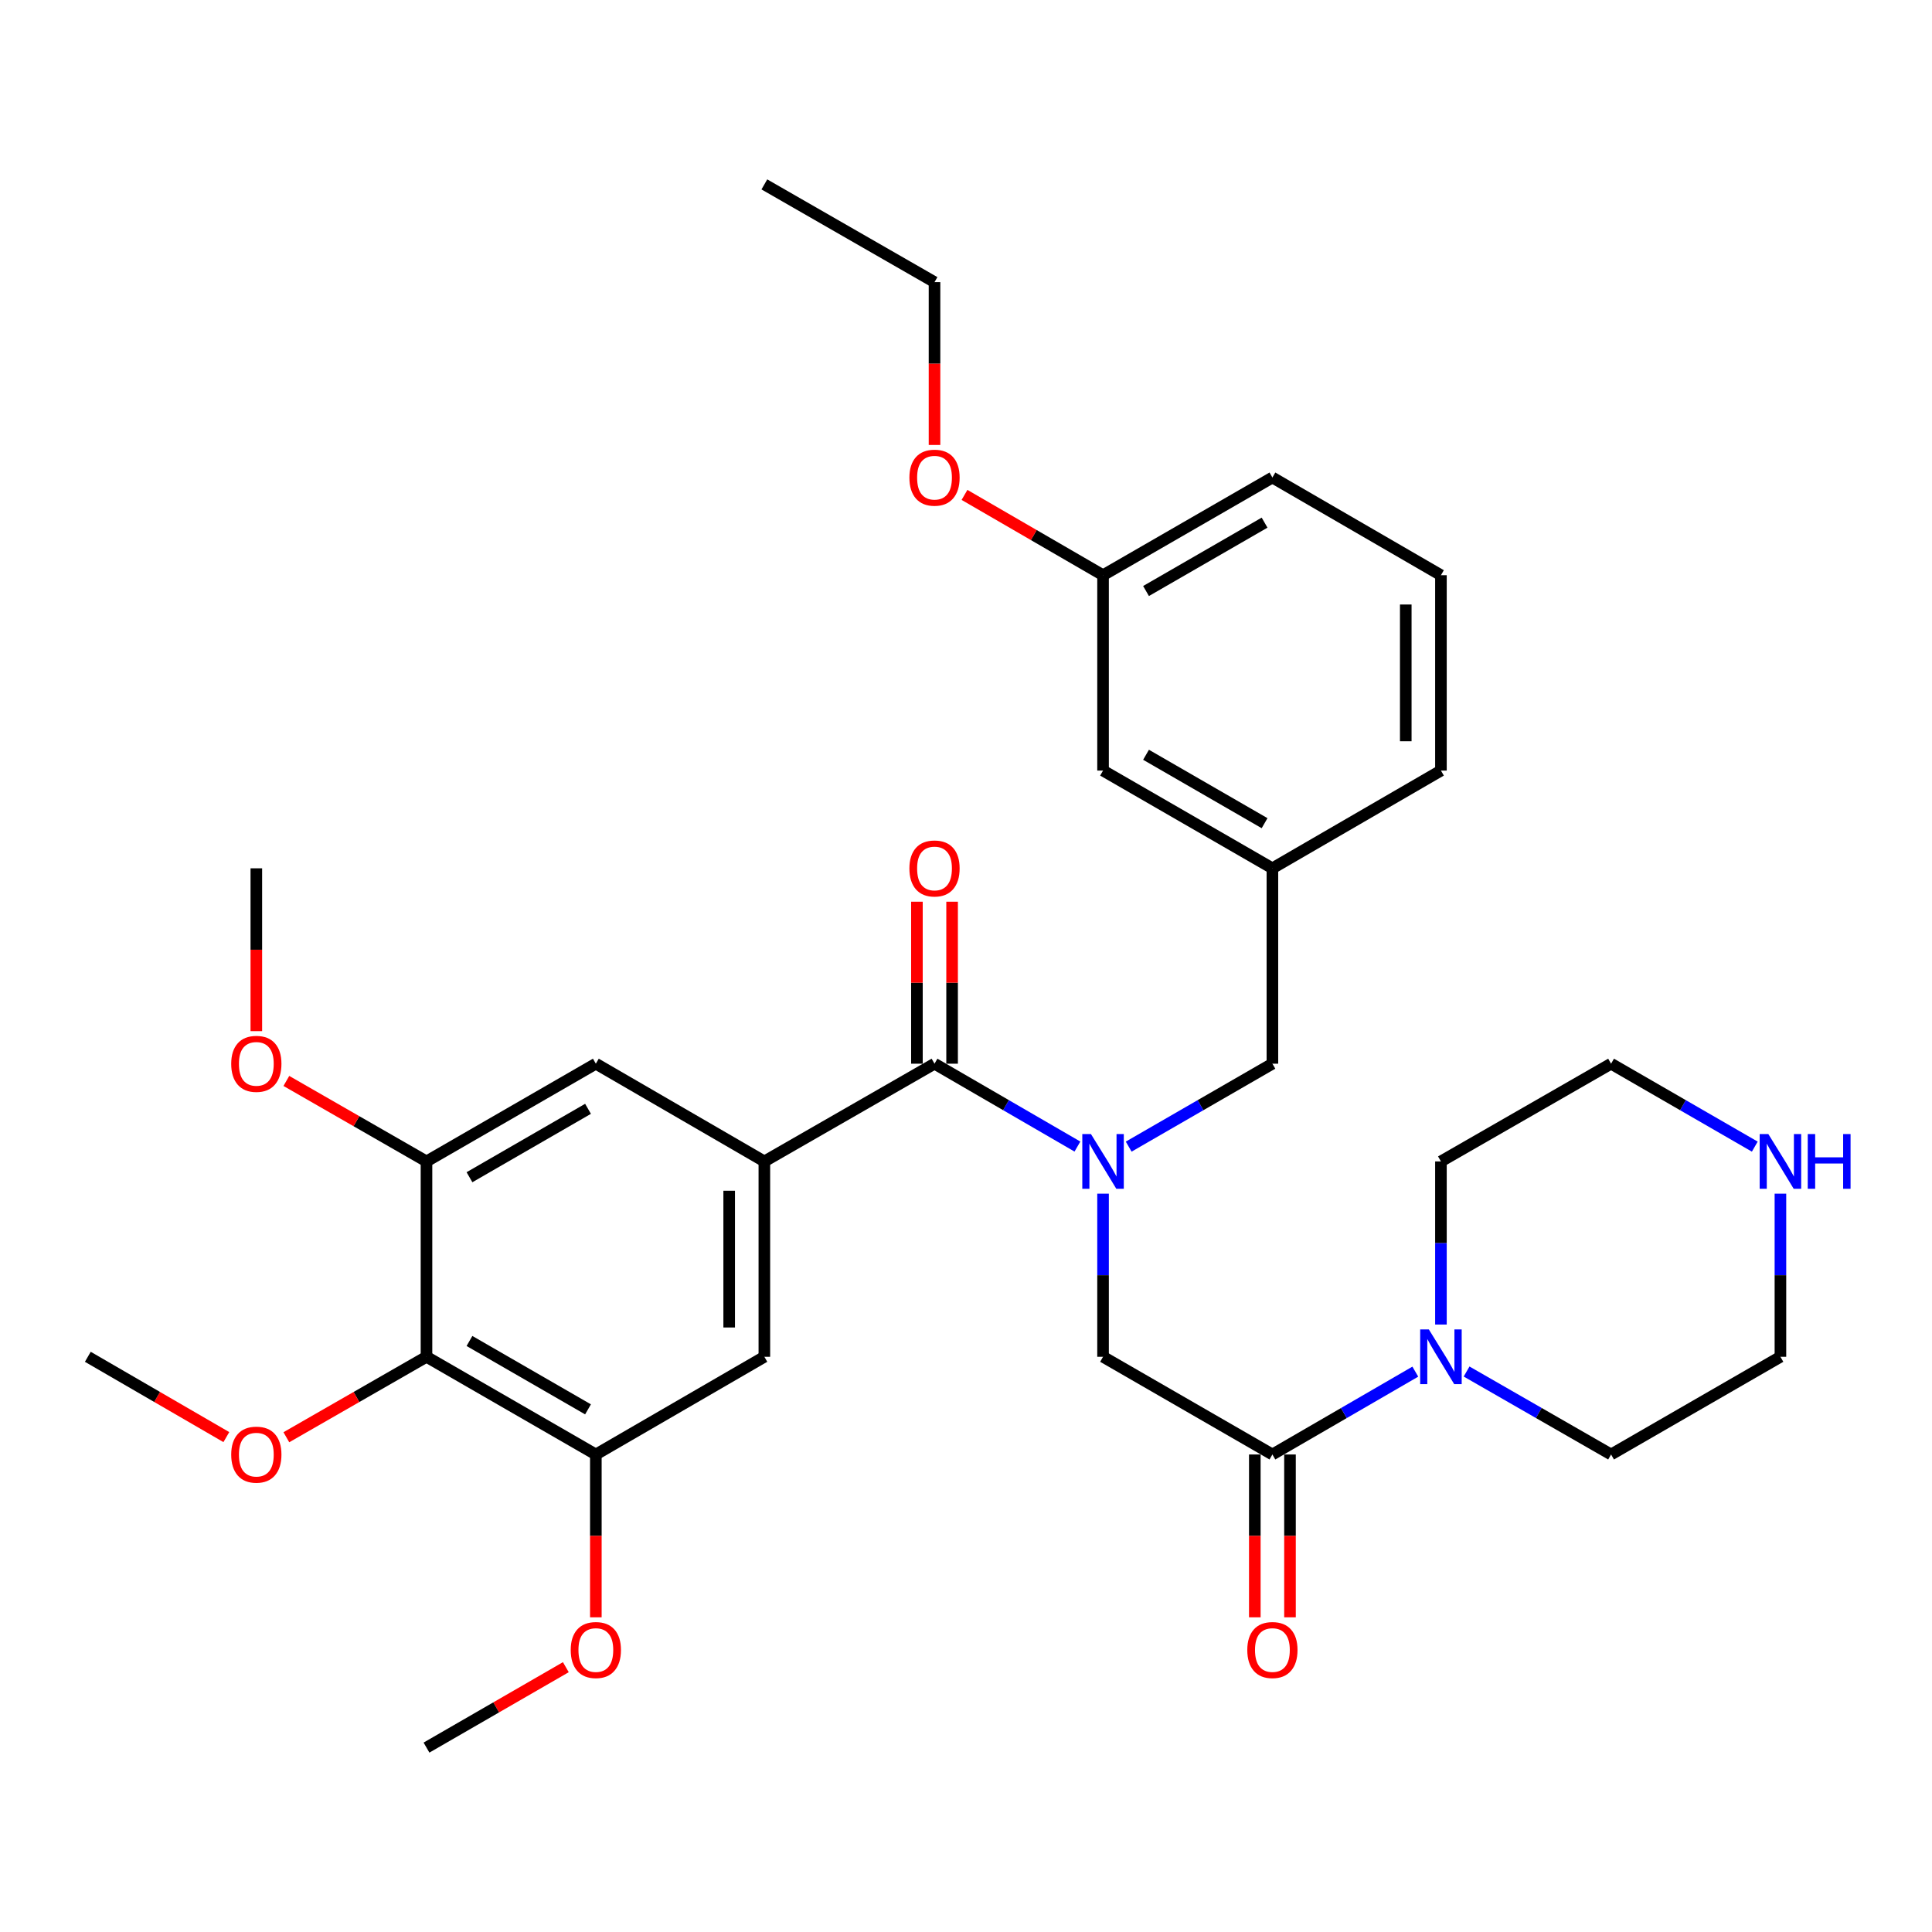 <?xml version='1.0' encoding='iso-8859-1'?>
<svg version='1.1' baseProfile='full'
              xmlns='http://www.w3.org/2000/svg'
                      xmlns:rdkit='http://www.rdkit.org/xml'
                      xmlns:xlink='http://www.w3.org/1999/xlink'
                  xml:space='preserve'
width='1000px' height='1000px' viewBox='0 0 1000 1000'>
<!-- END OF HEADER -->
<rect style='opacity:1.0;fill:#FFFFFF;stroke:none' width='1000' height='1000' x='0' y='0'> </rect>
<path class='bond-0' d='M 557.675,593.461 L 520.689,572.014' style='fill:none;fill-rule:evenodd;stroke:#0000FF;stroke-width:6px;stroke-linecap:butt;stroke-linejoin:miter;stroke-opacity:1' />
<path class='bond-0' d='M 520.689,572.014 L 483.703,550.566' style='fill:none;fill-rule:evenodd;stroke:#000000;stroke-width:6px;stroke-linecap:butt;stroke-linejoin:miter;stroke-opacity:1' />
<path class='bond-7' d='M 570.936,617.839 L 570.936,660.056' style='fill:none;fill-rule:evenodd;stroke:#0000FF;stroke-width:6px;stroke-linecap:butt;stroke-linejoin:miter;stroke-opacity:1' />
<path class='bond-7' d='M 570.936,660.056 L 570.936,702.272' style='fill:none;fill-rule:evenodd;stroke:#000000;stroke-width:6px;stroke-linecap:butt;stroke-linejoin:miter;stroke-opacity:1' />
<path class='bond-10' d='M 584.206,593.493 L 621.4,572.029' style='fill:none;fill-rule:evenodd;stroke:#0000FF;stroke-width:6px;stroke-linecap:butt;stroke-linejoin:miter;stroke-opacity:1' />
<path class='bond-10' d='M 621.4,572.029 L 658.594,550.566' style='fill:none;fill-rule:evenodd;stroke:#000000;stroke-width:6px;stroke-linecap:butt;stroke-linejoin:miter;stroke-opacity:1' />
<path class='bond-1' d='M 483.703,550.566 L 395.631,601.151' style='fill:none;fill-rule:evenodd;stroke:#000000;stroke-width:6px;stroke-linecap:butt;stroke-linejoin:miter;stroke-opacity:1' />
<path class='bond-11' d='M 492.807,550.566 L 492.807,508.644' style='fill:none;fill-rule:evenodd;stroke:#000000;stroke-width:6px;stroke-linecap:butt;stroke-linejoin:miter;stroke-opacity:1' />
<path class='bond-11' d='M 492.807,508.644 L 492.807,466.723' style='fill:none;fill-rule:evenodd;stroke:#FF0000;stroke-width:6px;stroke-linecap:butt;stroke-linejoin:miter;stroke-opacity:1' />
<path class='bond-11' d='M 474.599,550.566 L 474.599,508.644' style='fill:none;fill-rule:evenodd;stroke:#000000;stroke-width:6px;stroke-linecap:butt;stroke-linejoin:miter;stroke-opacity:1' />
<path class='bond-11' d='M 474.599,508.644 L 474.599,466.723' style='fill:none;fill-rule:evenodd;stroke:#FF0000;stroke-width:6px;stroke-linecap:butt;stroke-linejoin:miter;stroke-opacity:1' />
<path class='bond-8' d='M 395.631,601.151 L 308.408,550.566' style='fill:none;fill-rule:evenodd;stroke:#000000;stroke-width:6px;stroke-linecap:butt;stroke-linejoin:miter;stroke-opacity:1' />
<path class='bond-9' d='M 395.631,601.151 L 395.631,702.272' style='fill:none;fill-rule:evenodd;stroke:#000000;stroke-width:6px;stroke-linecap:butt;stroke-linejoin:miter;stroke-opacity:1' />
<path class='bond-9' d='M 377.423,616.32 L 377.423,687.104' style='fill:none;fill-rule:evenodd;stroke:#000000;stroke-width:6px;stroke-linecap:butt;stroke-linejoin:miter;stroke-opacity:1' />
<path class='bond-2' d='M 658.594,752.838 L 570.936,702.272' style='fill:none;fill-rule:evenodd;stroke:#000000;stroke-width:6px;stroke-linecap:butt;stroke-linejoin:miter;stroke-opacity:1' />
<path class='bond-4' d='M 658.594,752.838 L 695.58,731.399' style='fill:none;fill-rule:evenodd;stroke:#000000;stroke-width:6px;stroke-linecap:butt;stroke-linejoin:miter;stroke-opacity:1' />
<path class='bond-4' d='M 695.58,731.399 L 732.566,709.959' style='fill:none;fill-rule:evenodd;stroke:#0000FF;stroke-width:6px;stroke-linecap:butt;stroke-linejoin:miter;stroke-opacity:1' />
<path class='bond-12' d='M 649.49,752.838 L 649.49,794.979' style='fill:none;fill-rule:evenodd;stroke:#000000;stroke-width:6px;stroke-linecap:butt;stroke-linejoin:miter;stroke-opacity:1' />
<path class='bond-12' d='M 649.49,794.979 L 649.49,837.121' style='fill:none;fill-rule:evenodd;stroke:#FF0000;stroke-width:6px;stroke-linecap:butt;stroke-linejoin:miter;stroke-opacity:1' />
<path class='bond-12' d='M 667.697,752.838 L 667.697,794.979' style='fill:none;fill-rule:evenodd;stroke:#000000;stroke-width:6px;stroke-linecap:butt;stroke-linejoin:miter;stroke-opacity:1' />
<path class='bond-12' d='M 667.697,794.979 L 667.697,837.121' style='fill:none;fill-rule:evenodd;stroke:#FF0000;stroke-width:6px;stroke-linecap:butt;stroke-linejoin:miter;stroke-opacity:1' />
<path class='bond-3' d='M 220.75,702.272 L 308.408,752.838' style='fill:none;fill-rule:evenodd;stroke:#000000;stroke-width:6px;stroke-linecap:butt;stroke-linejoin:miter;stroke-opacity:1' />
<path class='bond-3' d='M 242.996,694.086 L 304.357,729.482' style='fill:none;fill-rule:evenodd;stroke:#000000;stroke-width:6px;stroke-linecap:butt;stroke-linejoin:miter;stroke-opacity:1' />
<path class='bond-15' d='M 220.75,702.272 L 184.483,723.095' style='fill:none;fill-rule:evenodd;stroke:#000000;stroke-width:6px;stroke-linecap:butt;stroke-linejoin:miter;stroke-opacity:1' />
<path class='bond-15' d='M 184.483,723.095 L 148.216,743.917' style='fill:none;fill-rule:evenodd;stroke:#FF0000;stroke-width:6px;stroke-linecap:butt;stroke-linejoin:miter;stroke-opacity:1' />
<path class='bond-33' d='M 220.75,702.272 L 220.75,601.151' style='fill:none;fill-rule:evenodd;stroke:#000000;stroke-width:6px;stroke-linecap:butt;stroke-linejoin:miter;stroke-opacity:1' />
<path class='bond-20' d='M 759.105,709.897 L 796.497,731.368' style='fill:none;fill-rule:evenodd;stroke:#0000FF;stroke-width:6px;stroke-linecap:butt;stroke-linejoin:miter;stroke-opacity:1' />
<path class='bond-20' d='M 796.497,731.368 L 833.889,752.838' style='fill:none;fill-rule:evenodd;stroke:#000000;stroke-width:6px;stroke-linecap:butt;stroke-linejoin:miter;stroke-opacity:1' />
<path class='bond-21' d='M 745.827,685.584 L 745.827,643.368' style='fill:none;fill-rule:evenodd;stroke:#0000FF;stroke-width:6px;stroke-linecap:butt;stroke-linejoin:miter;stroke-opacity:1' />
<path class='bond-21' d='M 745.827,643.368 L 745.827,601.151' style='fill:none;fill-rule:evenodd;stroke:#000000;stroke-width:6px;stroke-linecap:butt;stroke-linejoin:miter;stroke-opacity:1' />
<path class='bond-5' d='M 220.75,601.151 L 308.408,550.566' style='fill:none;fill-rule:evenodd;stroke:#000000;stroke-width:6px;stroke-linecap:butt;stroke-linejoin:miter;stroke-opacity:1' />
<path class='bond-5' d='M 242.999,609.333 L 304.359,573.923' style='fill:none;fill-rule:evenodd;stroke:#000000;stroke-width:6px;stroke-linecap:butt;stroke-linejoin:miter;stroke-opacity:1' />
<path class='bond-17' d='M 220.75,601.151 L 184.483,580.321' style='fill:none;fill-rule:evenodd;stroke:#000000;stroke-width:6px;stroke-linecap:butt;stroke-linejoin:miter;stroke-opacity:1' />
<path class='bond-17' d='M 184.483,580.321 L 148.217,559.491' style='fill:none;fill-rule:evenodd;stroke:#FF0000;stroke-width:6px;stroke-linecap:butt;stroke-linejoin:miter;stroke-opacity:1' />
<path class='bond-6' d='M 308.408,752.838 L 395.631,702.272' style='fill:none;fill-rule:evenodd;stroke:#000000;stroke-width:6px;stroke-linecap:butt;stroke-linejoin:miter;stroke-opacity:1' />
<path class='bond-18' d='M 308.408,752.838 L 308.408,794.979' style='fill:none;fill-rule:evenodd;stroke:#000000;stroke-width:6px;stroke-linecap:butt;stroke-linejoin:miter;stroke-opacity:1' />
<path class='bond-18' d='M 308.408,794.979 L 308.408,837.121' style='fill:none;fill-rule:evenodd;stroke:#FF0000;stroke-width:6px;stroke-linecap:butt;stroke-linejoin:miter;stroke-opacity:1' />
<path class='bond-14' d='M 658.594,550.566 L 658.594,449.434' style='fill:none;fill-rule:evenodd;stroke:#000000;stroke-width:6px;stroke-linecap:butt;stroke-linejoin:miter;stroke-opacity:1' />
<path class='bond-13' d='M 908.277,593.493 L 871.083,572.029' style='fill:none;fill-rule:evenodd;stroke:#0000FF;stroke-width:6px;stroke-linecap:butt;stroke-linejoin:miter;stroke-opacity:1' />
<path class='bond-13' d='M 871.083,572.029 L 833.889,550.566' style='fill:none;fill-rule:evenodd;stroke:#000000;stroke-width:6px;stroke-linecap:butt;stroke-linejoin:miter;stroke-opacity:1' />
<path class='bond-35' d='M 921.547,617.839 L 921.547,660.056' style='fill:none;fill-rule:evenodd;stroke:#0000FF;stroke-width:6px;stroke-linecap:butt;stroke-linejoin:miter;stroke-opacity:1' />
<path class='bond-35' d='M 921.547,660.056 L 921.547,702.272' style='fill:none;fill-rule:evenodd;stroke:#000000;stroke-width:6px;stroke-linecap:butt;stroke-linejoin:miter;stroke-opacity:1' />
<path class='bond-16' d='M 658.594,449.434 L 570.936,398.849' style='fill:none;fill-rule:evenodd;stroke:#000000;stroke-width:6px;stroke-linecap:butt;stroke-linejoin:miter;stroke-opacity:1' />
<path class='bond-16' d='M 654.546,426.077 L 593.185,390.667' style='fill:none;fill-rule:evenodd;stroke:#000000;stroke-width:6px;stroke-linecap:butt;stroke-linejoin:miter;stroke-opacity:1' />
<path class='bond-26' d='M 658.594,449.434 L 745.827,398.849' style='fill:none;fill-rule:evenodd;stroke:#000000;stroke-width:6px;stroke-linecap:butt;stroke-linejoin:miter;stroke-opacity:1' />
<path class='bond-29' d='M 117.157,743.84 L 81.306,723.056' style='fill:none;fill-rule:evenodd;stroke:#FF0000;stroke-width:6px;stroke-linecap:butt;stroke-linejoin:miter;stroke-opacity:1' />
<path class='bond-29' d='M 81.306,723.056 L 45.455,702.272' style='fill:none;fill-rule:evenodd;stroke:#000000;stroke-width:6px;stroke-linecap:butt;stroke-linejoin:miter;stroke-opacity:1' />
<path class='bond-19' d='M 570.936,398.849 L 570.936,297.728' style='fill:none;fill-rule:evenodd;stroke:#000000;stroke-width:6px;stroke-linecap:butt;stroke-linejoin:miter;stroke-opacity:1' />
<path class='bond-30' d='M 132.677,533.717 L 132.677,491.576' style='fill:none;fill-rule:evenodd;stroke:#FF0000;stroke-width:6px;stroke-linecap:butt;stroke-linejoin:miter;stroke-opacity:1' />
<path class='bond-30' d='M 132.677,491.576 L 132.677,449.434' style='fill:none;fill-rule:evenodd;stroke:#000000;stroke-width:6px;stroke-linecap:butt;stroke-linejoin:miter;stroke-opacity:1' />
<path class='bond-31' d='M 292.878,862.931 L 256.814,883.743' style='fill:none;fill-rule:evenodd;stroke:#FF0000;stroke-width:6px;stroke-linecap:butt;stroke-linejoin:miter;stroke-opacity:1' />
<path class='bond-31' d='M 256.814,883.743 L 220.75,904.555' style='fill:none;fill-rule:evenodd;stroke:#000000;stroke-width:6px;stroke-linecap:butt;stroke-linejoin:miter;stroke-opacity:1' />
<path class='bond-22' d='M 570.936,297.728 L 535.08,276.943' style='fill:none;fill-rule:evenodd;stroke:#000000;stroke-width:6px;stroke-linecap:butt;stroke-linejoin:miter;stroke-opacity:1' />
<path class='bond-22' d='M 535.08,276.943 L 499.224,256.159' style='fill:none;fill-rule:evenodd;stroke:#FF0000;stroke-width:6px;stroke-linecap:butt;stroke-linejoin:miter;stroke-opacity:1' />
<path class='bond-34' d='M 570.936,297.728 L 658.594,247.162' style='fill:none;fill-rule:evenodd;stroke:#000000;stroke-width:6px;stroke-linecap:butt;stroke-linejoin:miter;stroke-opacity:1' />
<path class='bond-34' d='M 593.182,305.914 L 654.543,270.518' style='fill:none;fill-rule:evenodd;stroke:#000000;stroke-width:6px;stroke-linecap:butt;stroke-linejoin:miter;stroke-opacity:1' />
<path class='bond-24' d='M 833.889,752.838 L 921.547,702.272' style='fill:none;fill-rule:evenodd;stroke:#000000;stroke-width:6px;stroke-linecap:butt;stroke-linejoin:miter;stroke-opacity:1' />
<path class='bond-23' d='M 745.827,601.151 L 833.889,550.566' style='fill:none;fill-rule:evenodd;stroke:#000000;stroke-width:6px;stroke-linecap:butt;stroke-linejoin:miter;stroke-opacity:1' />
<path class='bond-28' d='M 483.703,230.314 L 483.703,188.172' style='fill:none;fill-rule:evenodd;stroke:#FF0000;stroke-width:6px;stroke-linecap:butt;stroke-linejoin:miter;stroke-opacity:1' />
<path class='bond-28' d='M 483.703,188.172 L 483.703,146.031' style='fill:none;fill-rule:evenodd;stroke:#000000;stroke-width:6px;stroke-linecap:butt;stroke-linejoin:miter;stroke-opacity:1' />
<path class='bond-25' d='M 745.827,297.728 L 745.827,398.849' style='fill:none;fill-rule:evenodd;stroke:#000000;stroke-width:6px;stroke-linecap:butt;stroke-linejoin:miter;stroke-opacity:1' />
<path class='bond-25' d='M 727.62,312.896 L 727.62,383.68' style='fill:none;fill-rule:evenodd;stroke:#000000;stroke-width:6px;stroke-linecap:butt;stroke-linejoin:miter;stroke-opacity:1' />
<path class='bond-27' d='M 745.827,297.728 L 658.594,247.162' style='fill:none;fill-rule:evenodd;stroke:#000000;stroke-width:6px;stroke-linecap:butt;stroke-linejoin:miter;stroke-opacity:1' />
<path class='bond-32' d='M 483.703,146.031 L 395.631,95.445' style='fill:none;fill-rule:evenodd;stroke:#000000;stroke-width:6px;stroke-linecap:butt;stroke-linejoin:miter;stroke-opacity:1' />
<path  class='atom-0' d='M 564.676 586.991
L 573.956 601.991
Q 574.876 603.471, 576.356 606.151
Q 577.836 608.831, 577.916 608.991
L 577.916 586.991
L 581.676 586.991
L 581.676 615.311
L 577.796 615.311
L 567.836 598.911
Q 566.676 596.991, 565.436 594.791
Q 564.236 592.591, 563.876 591.911
L 563.876 615.311
L 560.196 615.311
L 560.196 586.991
L 564.676 586.991
' fill='#0000FF'/>
<path  class='atom-5' d='M 739.567 688.112
L 748.847 703.112
Q 749.767 704.592, 751.247 707.272
Q 752.727 709.952, 752.807 710.112
L 752.807 688.112
L 756.567 688.112
L 756.567 716.432
L 752.687 716.432
L 742.727 700.032
Q 741.567 698.112, 740.327 695.912
Q 739.127 693.712, 738.767 693.032
L 738.767 716.432
L 735.087 716.432
L 735.087 688.112
L 739.567 688.112
' fill='#0000FF'/>
<path  class='atom-12' d='M 470.703 449.514
Q 470.703 442.714, 474.063 438.914
Q 477.423 435.114, 483.703 435.114
Q 489.983 435.114, 493.343 438.914
Q 496.703 442.714, 496.703 449.514
Q 496.703 456.394, 493.303 460.314
Q 489.903 464.194, 483.703 464.194
Q 477.463 464.194, 474.063 460.314
Q 470.703 456.434, 470.703 449.514
M 483.703 460.994
Q 488.023 460.994, 490.343 458.114
Q 492.703 455.194, 492.703 449.514
Q 492.703 443.954, 490.343 441.154
Q 488.023 438.314, 483.703 438.314
Q 479.383 438.314, 477.023 441.114
Q 474.703 443.914, 474.703 449.514
Q 474.703 455.234, 477.023 458.114
Q 479.383 460.994, 483.703 460.994
' fill='#FF0000'/>
<path  class='atom-13' d='M 645.594 854.049
Q 645.594 847.249, 648.954 843.449
Q 652.314 839.649, 658.594 839.649
Q 664.874 839.649, 668.234 843.449
Q 671.594 847.249, 671.594 854.049
Q 671.594 860.929, 668.194 864.849
Q 664.794 868.729, 658.594 868.729
Q 652.354 868.729, 648.954 864.849
Q 645.594 860.969, 645.594 854.049
M 658.594 865.529
Q 662.914 865.529, 665.234 862.649
Q 667.594 859.729, 667.594 854.049
Q 667.594 848.489, 665.234 845.689
Q 662.914 842.849, 658.594 842.849
Q 654.274 842.849, 651.914 845.649
Q 649.594 848.449, 649.594 854.049
Q 649.594 859.769, 651.914 862.649
Q 654.274 865.529, 658.594 865.529
' fill='#FF0000'/>
<path  class='atom-14' d='M 915.287 586.991
L 924.567 601.991
Q 925.487 603.471, 926.967 606.151
Q 928.447 608.831, 928.527 608.991
L 928.527 586.991
L 932.287 586.991
L 932.287 615.311
L 928.407 615.311
L 918.447 598.911
Q 917.287 596.991, 916.047 594.791
Q 914.847 592.591, 914.487 591.911
L 914.487 615.311
L 910.807 615.311
L 910.807 586.991
L 915.287 586.991
' fill='#0000FF'/>
<path  class='atom-14' d='M 935.687 586.991
L 939.527 586.991
L 939.527 599.031
L 954.007 599.031
L 954.007 586.991
L 957.847 586.991
L 957.847 615.311
L 954.007 615.311
L 954.007 602.231
L 939.527 602.231
L 939.527 615.311
L 935.687 615.311
L 935.687 586.991
' fill='#0000FF'/>
<path  class='atom-16' d='M 119.677 752.918
Q 119.677 746.118, 123.037 742.318
Q 126.397 738.518, 132.677 738.518
Q 138.957 738.518, 142.317 742.318
Q 145.677 746.118, 145.677 752.918
Q 145.677 759.798, 142.277 763.718
Q 138.877 767.598, 132.677 767.598
Q 126.437 767.598, 123.037 763.718
Q 119.677 759.838, 119.677 752.918
M 132.677 764.398
Q 136.997 764.398, 139.317 761.518
Q 141.677 758.598, 141.677 752.918
Q 141.677 747.358, 139.317 744.558
Q 136.997 741.718, 132.677 741.718
Q 128.357 741.718, 125.997 744.518
Q 123.677 747.318, 123.677 752.918
Q 123.677 758.638, 125.997 761.518
Q 128.357 764.398, 132.677 764.398
' fill='#FF0000'/>
<path  class='atom-18' d='M 119.677 550.646
Q 119.677 543.846, 123.037 540.046
Q 126.397 536.246, 132.677 536.246
Q 138.957 536.246, 142.317 540.046
Q 145.677 543.846, 145.677 550.646
Q 145.677 557.526, 142.277 561.446
Q 138.877 565.326, 132.677 565.326
Q 126.437 565.326, 123.037 561.446
Q 119.677 557.566, 119.677 550.646
M 132.677 562.126
Q 136.997 562.126, 139.317 559.246
Q 141.677 556.326, 141.677 550.646
Q 141.677 545.086, 139.317 542.286
Q 136.997 539.446, 132.677 539.446
Q 128.357 539.446, 125.997 542.246
Q 123.677 545.046, 123.677 550.646
Q 123.677 556.366, 125.997 559.246
Q 128.357 562.126, 132.677 562.126
' fill='#FF0000'/>
<path  class='atom-19' d='M 295.408 854.049
Q 295.408 847.249, 298.768 843.449
Q 302.128 839.649, 308.408 839.649
Q 314.688 839.649, 318.048 843.449
Q 321.408 847.249, 321.408 854.049
Q 321.408 860.929, 318.008 864.849
Q 314.608 868.729, 308.408 868.729
Q 302.168 868.729, 298.768 864.849
Q 295.408 860.969, 295.408 854.049
M 308.408 865.529
Q 312.728 865.529, 315.048 862.649
Q 317.408 859.729, 317.408 854.049
Q 317.408 848.489, 315.048 845.689
Q 312.728 842.849, 308.408 842.849
Q 304.088 842.849, 301.728 845.649
Q 299.408 848.449, 299.408 854.049
Q 299.408 859.769, 301.728 862.649
Q 304.088 865.529, 308.408 865.529
' fill='#FF0000'/>
<path  class='atom-23' d='M 470.703 247.242
Q 470.703 240.442, 474.063 236.642
Q 477.423 232.842, 483.703 232.842
Q 489.983 232.842, 493.343 236.642
Q 496.703 240.442, 496.703 247.242
Q 496.703 254.122, 493.303 258.042
Q 489.903 261.922, 483.703 261.922
Q 477.463 261.922, 474.063 258.042
Q 470.703 254.162, 470.703 247.242
M 483.703 258.722
Q 488.023 258.722, 490.343 255.842
Q 492.703 252.922, 492.703 247.242
Q 492.703 241.682, 490.343 238.882
Q 488.023 236.042, 483.703 236.042
Q 479.383 236.042, 477.023 238.842
Q 474.703 241.642, 474.703 247.242
Q 474.703 252.962, 477.023 255.842
Q 479.383 258.722, 483.703 258.722
' fill='#FF0000'/>
</svg>
